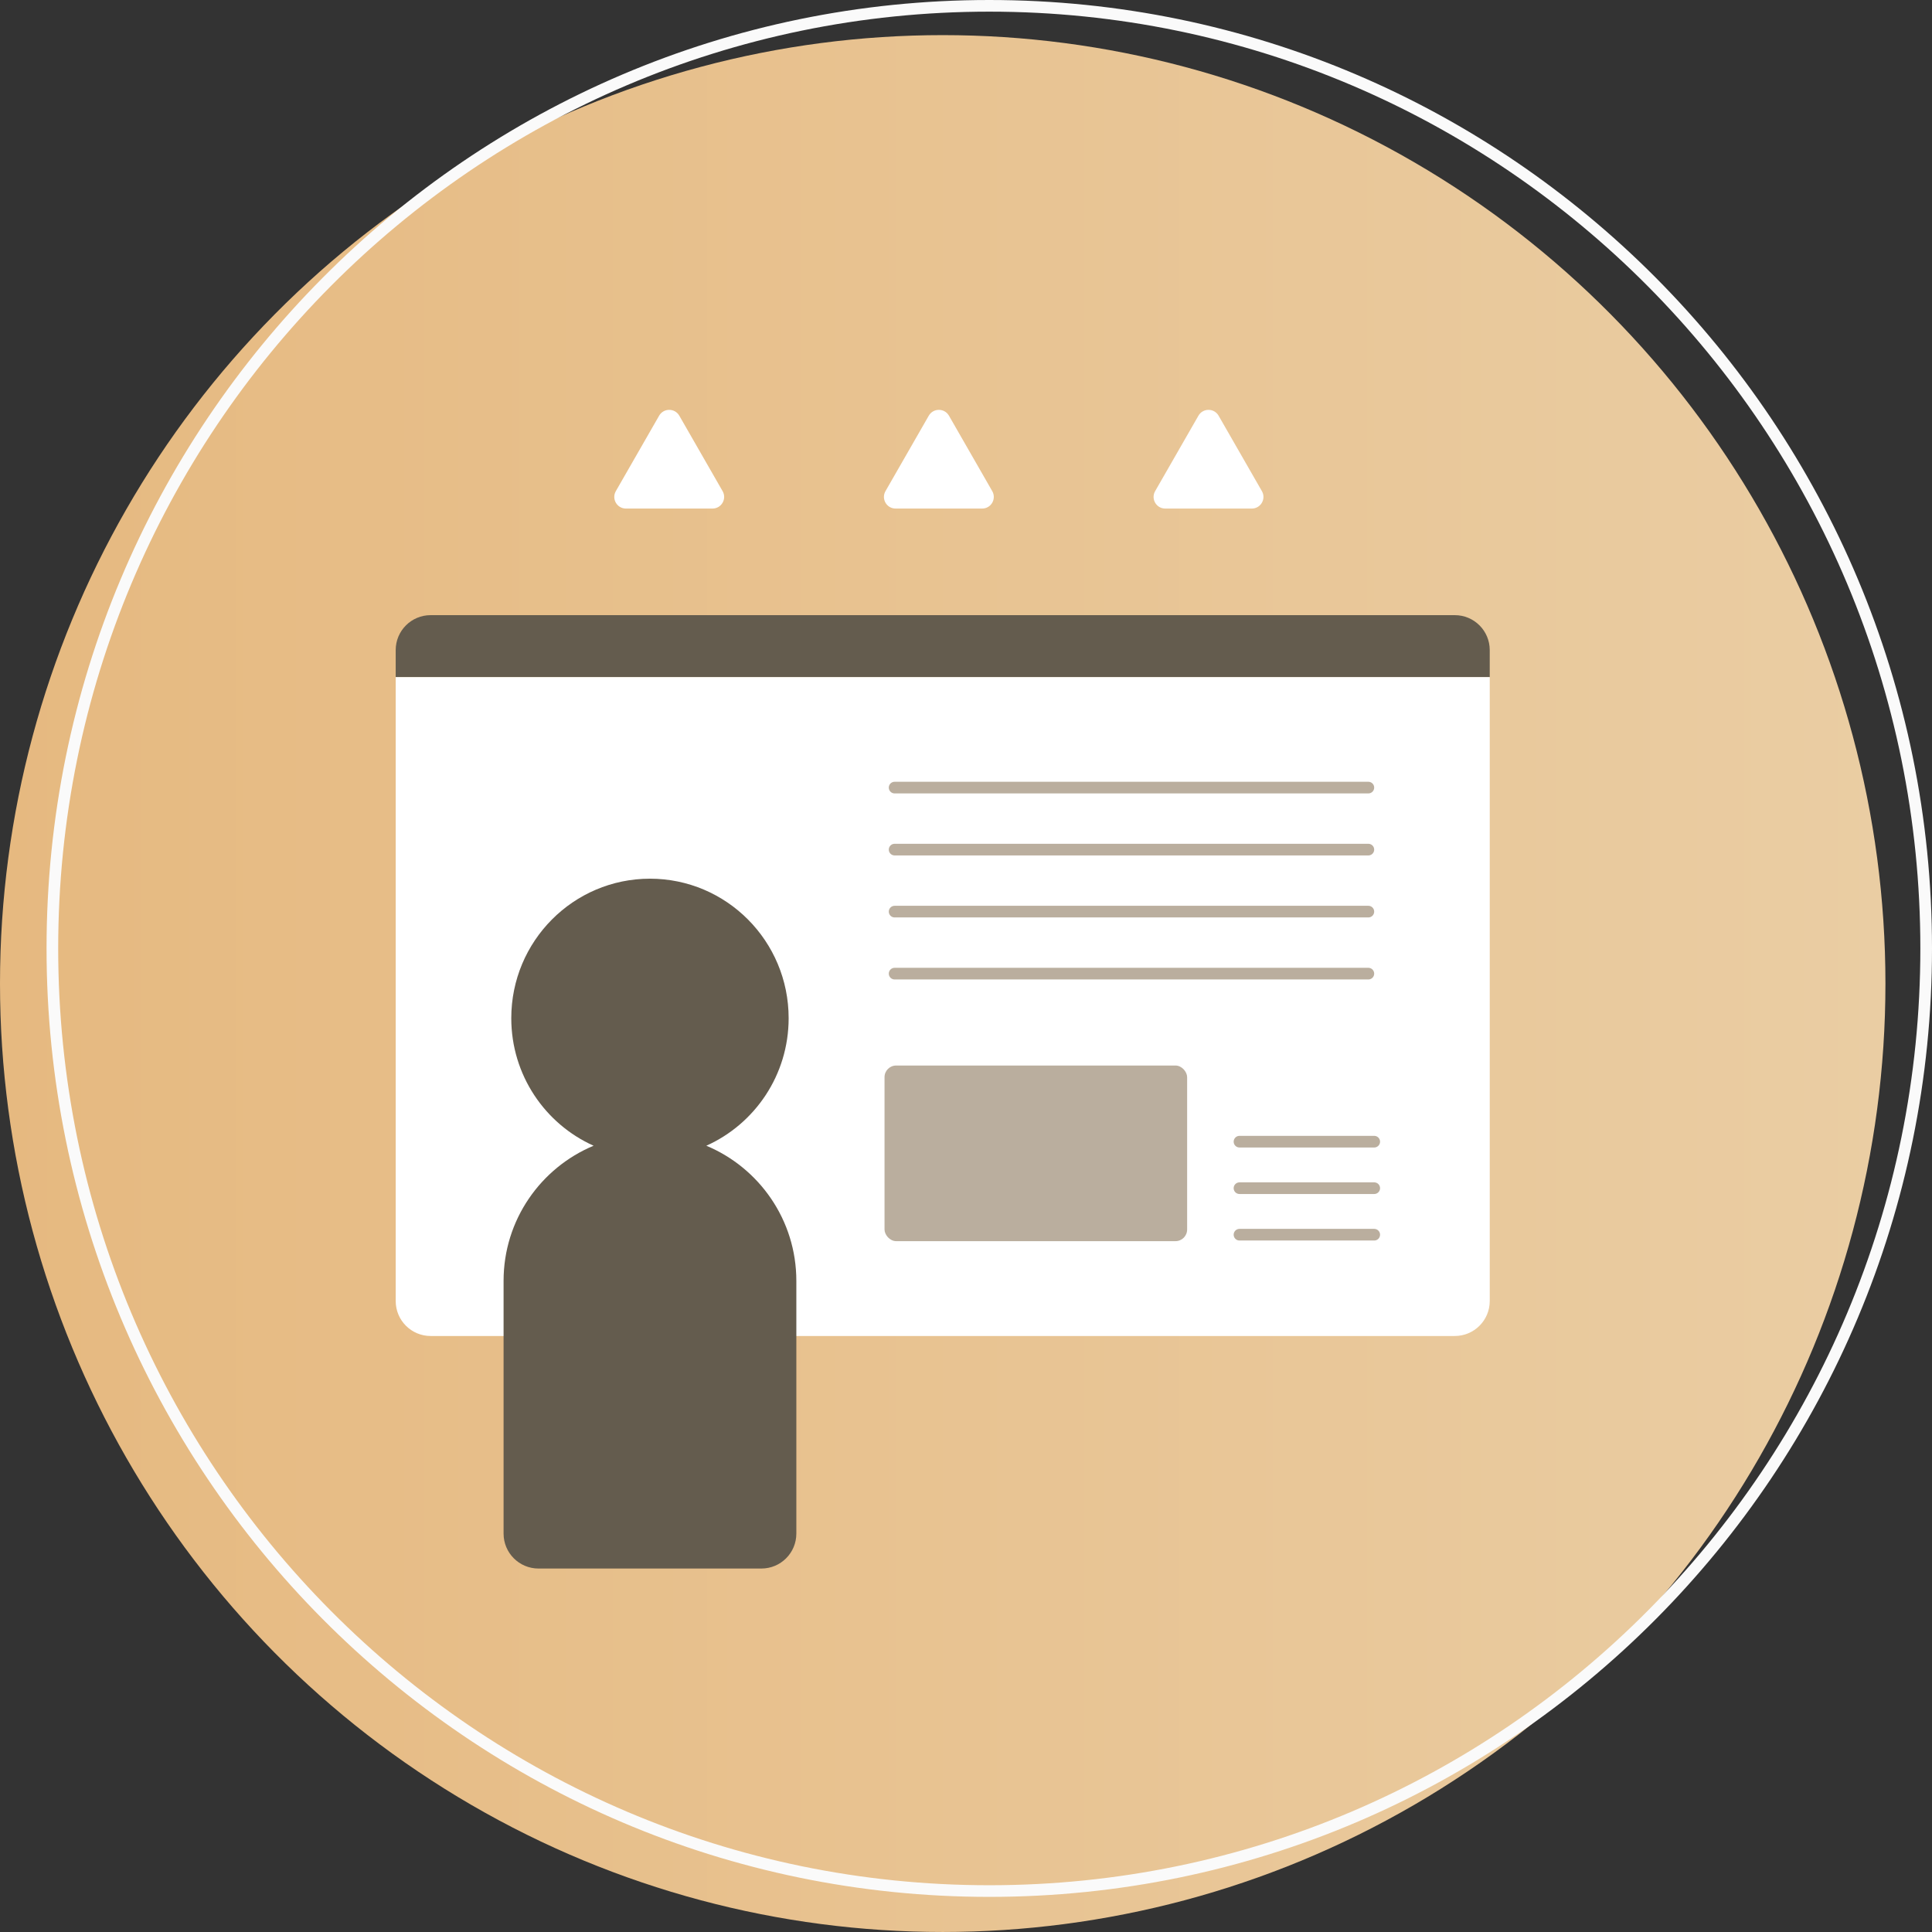 <svg width="140" height="140" viewBox="0 0 140 140" fill="none" xmlns="http://www.w3.org/2000/svg">
<rect x="0" y="0" width="140" height="140" fill="#333333" stroke="none"/>
<ellipse cx="68.313" cy="71.272" rx="68.313" ry="68.727" fill="url(#paint0_linear_1266_3122)"/>
<path d="M139.578 68.727C139.578 106.454 109.179 137.033 71.686 137.033C34.193 137.033 3.795 106.454 3.795 68.727C3.795 31.001 34.193 0.422 71.686 0.422C109.179 0.422 139.578 31.001 139.578 68.727Z" stroke="#FAFAFA" stroke-width="0.844"/>
<path d="M28.674 47.107C28.674 45.709 29.808 44.576 31.205 44.576H105.42C106.818 44.576 107.952 45.709 107.952 47.107V49.07H28.674V47.107Z" fill="#645C4E"/>
<path d="M28.674 49.068H107.952V94.279C107.952 95.677 106.818 96.811 105.42 96.811H31.205C29.808 96.811 28.674 95.677 28.674 94.279V49.068Z" fill="white"/>
<path fill-rule="evenodd" clip-rule="evenodd" d="M51.183 83.023C54.697 81.448 57.148 77.903 57.148 73.783C57.148 68.199 52.649 63.673 47.099 63.673C41.548 63.673 37.049 68.199 37.049 73.783C37.049 77.903 39.499 81.448 43.014 83.023C39.183 84.623 36.491 88.405 36.491 92.816V111.131C36.491 112.529 37.624 113.662 39.022 113.662H55.175C56.572 113.662 57.706 112.529 57.706 111.131V92.816C57.706 88.405 55.014 84.623 51.183 83.023Z" fill="#645C4E"/>
<line x1="64.827" y1="57.072" x2="99.156" y2="57.072" stroke="#BAAE9E" stroke-width="0.844" stroke-linecap="round"/>
<line x1="89.818" y1="82.73" x2="99.582" y2="82.73" stroke="#BAAE9E" stroke-width="0.844" stroke-linecap="round"/>
<line x1="64.827" y1="61.566" x2="99.156" y2="61.566" stroke="#BAAE9E" stroke-width="0.844" stroke-linecap="round"/>
<line x1="89.818" y1="86.1" x2="99.582" y2="86.1" stroke="#BAAE9E" stroke-width="0.844" stroke-linecap="round"/>
<line x1="64.827" y1="66.059" x2="99.156" y2="66.059" stroke="#BAAE9E" stroke-width="0.844" stroke-linecap="round"/>
<line x1="89.818" y1="89.471" x2="99.582" y2="89.471" stroke="#BAAE9E" stroke-width="0.844" stroke-linecap="round"/>
<line x1="64.827" y1="70.553" x2="99.156" y2="70.553" stroke="#BAAE9E" stroke-width="0.844" stroke-linecap="round"/>
<rect x="64.096" y="77.212" width="21.928" height="12.727" rx="0.844" fill="#BAAE9E"/>
<path d="M47.762 30.124C48.087 29.559 48.902 29.559 49.226 30.124L52.362 35.589C52.685 36.151 52.279 36.852 51.63 36.852H45.358C44.709 36.852 44.303 36.151 44.626 35.589L47.762 30.124Z" fill="white"/>
<path d="M67.302 30.124C67.627 29.559 68.442 29.559 68.766 30.124L71.902 35.589C72.225 36.151 71.819 36.852 71.171 36.852H64.898C64.249 36.852 63.843 36.151 64.166 35.589L67.302 30.124Z" fill="white"/>
<path d="M86.842 30.124C87.166 29.559 87.981 29.559 88.305 30.124L91.442 35.589C91.765 36.151 91.359 36.852 90.71 36.852H84.438C83.789 36.852 83.383 36.151 83.706 35.589L86.842 30.124Z" fill="white"/>
<defs>
<linearGradient id="paint0_linear_1266_3122" x1="0" y1="71.272" x2="136.627" y2="71.272" gradientUnits="userSpaceOnUse">
<stop stop-color="#E6B980"/>
<stop offset="1" stop-color="#EACDA3"/>
</linearGradient>
</defs>
</svg>
